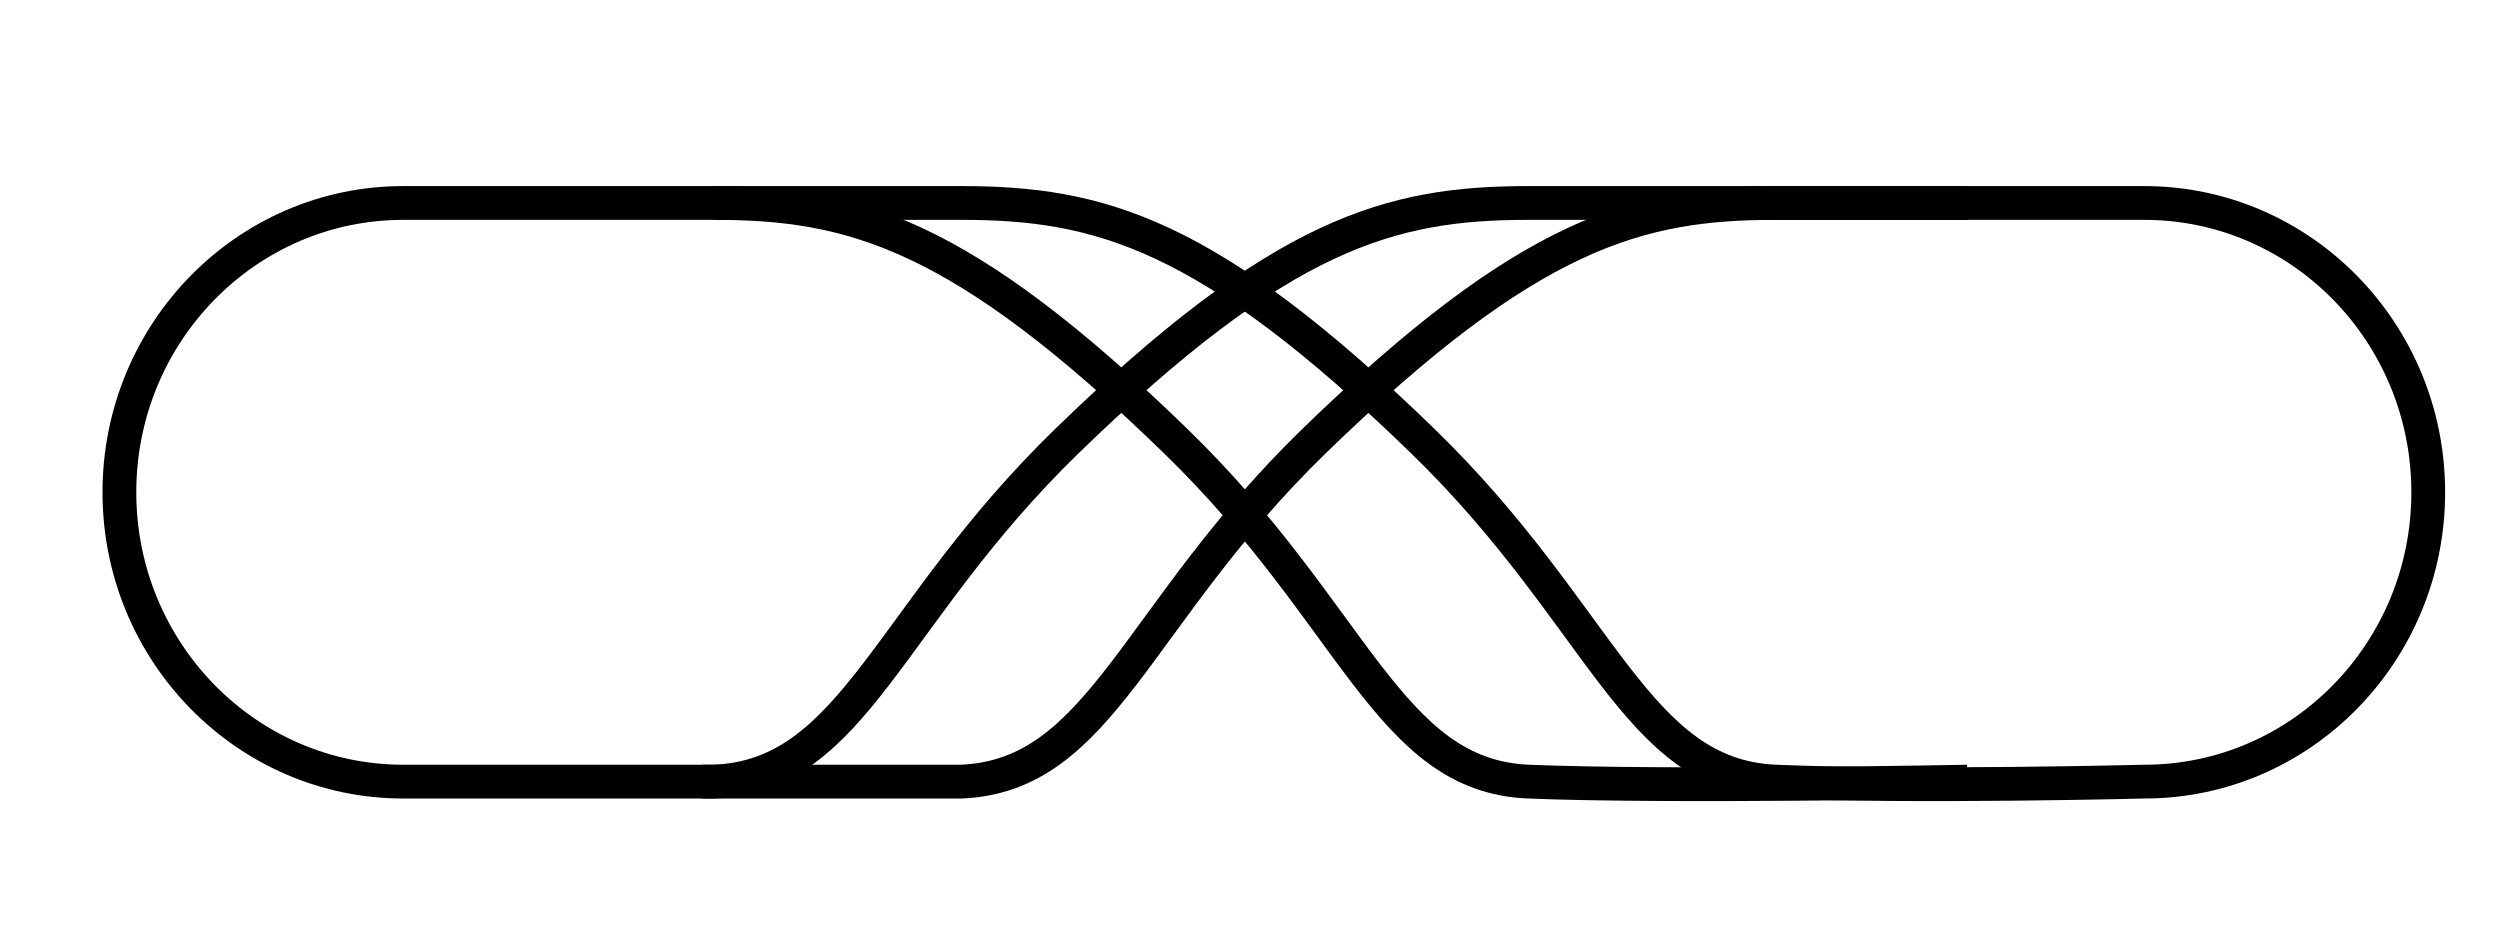 <?xml version="1.0" encoding="utf-8"?>
<!-- Generator: Adobe Illustrator 16.0.0, SVG Export Plug-In . SVG Version: 6.00 Build 0)  -->
<!DOCTYPE svg PUBLIC "-//W3C//DTD SVG 1.1//EN" "http://www.w3.org/Graphics/SVG/1.1/DTD/svg11.dtd">
<svg version="1.1" id="Layer_1" xmlns="http://www.w3.org/2000/svg" xmlns:xlink="http://www.w3.org/1999/xlink" x="0px" y="0px"
	 width="37px" height="14px" viewBox="0 0 37 14" enable-background="new 0 0 37 14" xml:space="preserve">
<path fill="none" stroke="#000000" stroke-width="0.5" stroke-miterlimit="10" d="M14.225,11.568
	c2.079-0.086,2.567-2.459,5.221-5.038c3.184-3.093,4.797-3.526,6.834-3.526h0.764h4.693c2.32,0.001,4.201,1.918,4.201,4.282l0,0
	c0,2.364-1.881,4.282-4.202,4.282c0,0-3.377,0.086-5.456,0s-2.566-2.459-5.221-5.038c-3.184-3.093-4.796-3.526-6.834-3.526
	c-2.037,0-8.256,0-8.256,0c-2.321,0-4.202,1.918-4.202,4.282l0,0c0,2.362,1.881,4.282,4.202,4.282h8.086H14.225z"/>
<path fill="none" stroke="#000000" stroke-width="0.5" stroke-miterlimit="10" d="M29.117,11.568c0,0-4.416,0.086-6.495,0
	s-2.565-2.459-5.22-5.038c-3.184-3.093-4.796-3.526-6.834-3.526"/>
<path fill="none" stroke="#000000" stroke-width="0.5" stroke-miterlimit="10" d="M10.398,11.568h0.169
	c2.08-0.086,2.567-2.459,5.221-5.038c3.184-3.093,4.796-3.526,6.833-3.526h0.764h5.733"/>
</svg>
